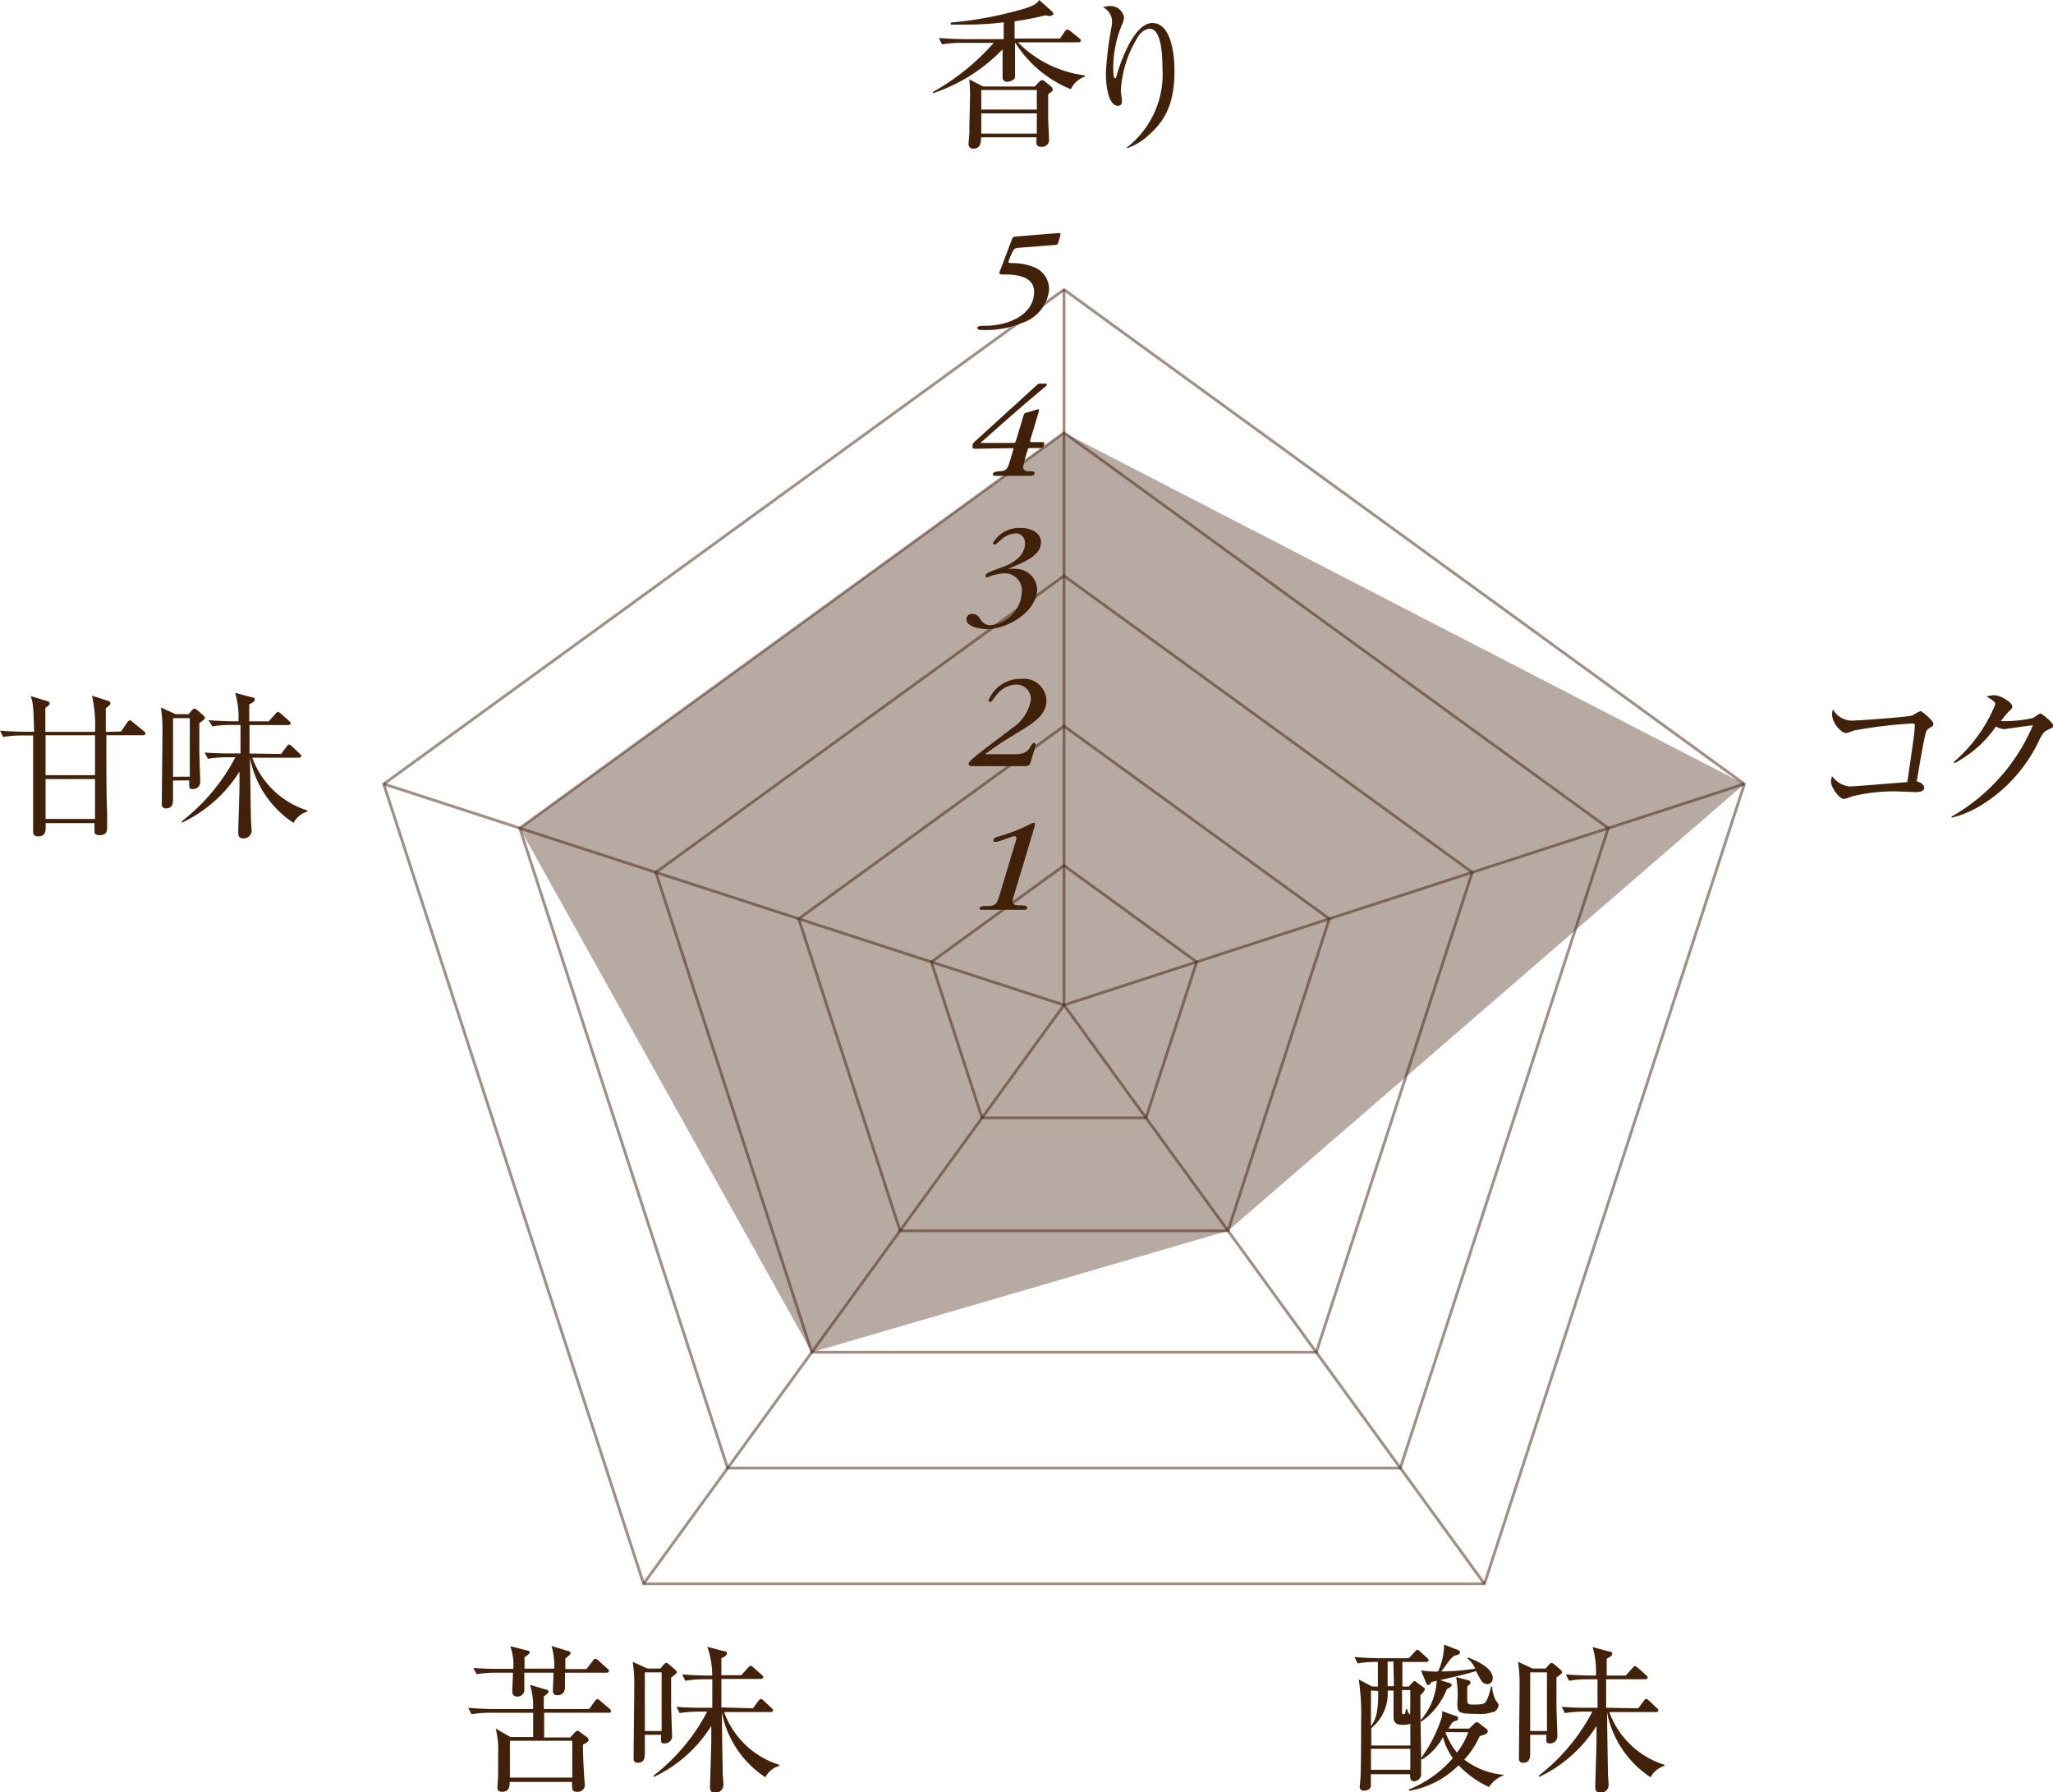 <svg id="レイヤー_1" data-name="レイヤー 1" xmlns="http://www.w3.org/2000/svg" viewBox="0 0 181.06 158.06"><defs><style>.cls-1{fill:none;stroke:#42210b;stroke-width:0.25px;opacity:0.5;}.cls-2,.cls-3{fill:#42210b;}.cls-3{opacity:0.38;}</style></defs><title>cupscore-008-01</title><line class="cls-1" x1="93.84" y1="88.63" x2="93.84" y2="25.54"/><line class="cls-1" x1="93.84" y1="88.63" x2="33.84" y2="69.13"/><line class="cls-1" x1="93.84" y1="88.63" x2="56.76" y2="139.67"/><line class="cls-1" x1="93.84" y1="88.63" x2="130.92" y2="139.67"/><line class="cls-1" x1="93.84" y1="88.63" x2="153.84" y2="69.13"/><polygon class="cls-1" points="56.76 139.67 33.84 69.14 93.84 25.54 153.84 69.14 130.92 139.67 56.76 139.67"/><polygon class="cls-1" points="64.17 129.46 45.84 73.03 93.84 38.16 141.84 73.03 123.5 129.46 64.17 129.46"/><polygon class="cls-1" points="71.59 119.25 57.84 76.93 93.84 50.78 129.84 76.93 116.09 119.25 71.59 119.25"/><polygon class="cls-1" points="79.38 108.54 70.44 81.03 93.84 64.03 117.24 81.03 108.3 108.54 79.38 108.54"/><polygon class="cls-1" points="86.61 98.58 82.14 84.83 93.84 76.33 105.54 84.83 101.07 98.58 86.61 98.58"/><path class="cls-2" d="M97.06,8.65a10.45,10.45,0,0,1-4.92-4.13h0c0,.45,0,2.45,0,2.86,0,.18,0,.31-.1.39a1,1,0,0,1-.59.22.37.37,0,0,1-.41-.41c0-.1,0-.55,0-.63,0-.46,0-1.11,0-1.82A15.15,15.15,0,0,1,84.9,9l0-.11a20.54,20.54,0,0,0,5.36-4.33H87.35a10,10,0,0,0-1.65.13l-.28-.56c.9.07,1.77.1,2.16.1h3.56V2.75a27.55,27.55,0,0,1-3.26.2c-.59,0-1,0-1.41,0V2.77a33.24,33.24,0,0,0,6.6-1.26C94,1.2,94.12,1,94.27.78l1.12,1c.08.08.13.14.13.22s-.21.2-.28.2l-.42-.07a26.72,26.72,0,0,1-2.72.53V4.18h4l.43-.62c.07-.11.14-.18.21-.18a.59.59,0,0,1,.28.14l.78.63c.08.07.15.13.15.21s-.13.15-.21.15H92.39A10.07,10.07,0,0,0,98.3,7.43v.1A2.19,2.19,0,0,0,97.06,8.65Zm-2,.43c0,.49,0,1.06,0,2.12,0,.29.08,1.79.08,1.88a.61.61,0,0,1-.69.64c-.46,0-.45-.22-.41-.83h-4.9c0,.34,0,1-.67,1a.39.39,0,0,1-.43-.43c0-.17.07-.84.07-1,0-1.08.06-2.31.06-3.39a12.07,12.07,0,0,0-.07-1.3l1.23.64h4.55l.42-.45a.38.38,0,0,1,.24-.11.48.48,0,0,1,.25.13l.52.42a.33.33,0,0,1,.14.25C95.52,8.75,95.47,8.79,95.08,9.08Zm-1-.36h-4.9v1.72h4.9Zm0,2.06h-4.9v1.78h4.9Z" transform="translate(-2.62 -0.78)"/><path class="cls-2" d="M104,12.63a5.52,5.52,0,0,1-2,1.23l0-.07a8.18,8.18,0,0,0,3.14-7c0-.92-.06-3.47-1.11-3.47-.56,0-1,.57-1.08.76a10,10,0,0,0-1.48,4.64c0,.15.1.87.1,1s-.06.39-.34.39c-.83,0-1.08-1.64-1.08-2.9a29.76,29.76,0,0,1,.49-4,3.33,3.33,0,0,0,.06-.53,1.46,1.46,0,0,0-.81-1.27,2.67,2.67,0,0,1,.63-.1,1.21,1.21,0,0,1,1.23,1,1.62,1.62,0,0,1-.17.62,10.07,10.07,0,0,0-.78,3.75c0,.21,0,1,.14,1s.11-.07.13-.14c.32-1.15,1.53-4.73,3.18-4.73S106.2,5.55,106.2,7C106.2,9.53,105.61,11.2,104,12.63Z" transform="translate(-2.62 -0.78)"/><path class="cls-2" d="M172.76,65a.61.61,0,0,0-.31.45c-.22.91-.34,1.61-.79,4.23.27.06.66.27.66.57s-.36.38-.76.38l-1.67-.06A15.38,15.38,0,0,0,166,71a5.72,5.72,0,0,1-.74.24c-.43,0-1.16-1-1.16-1.55a1.26,1.26,0,0,1,.1-.46,2.19,2.19,0,0,0,1.5.9c.48,0,1.06-.06,5.13-.38.43-2.9.66-4.43.66-5,0-.13-.06-.17-.2-.17a40.39,40.39,0,0,0-5.21.63,4.3,4.3,0,0,1-.63.22c-.46,0-1.25-.92-1.25-1.62a1.36,1.36,0,0,1,.07-.48,1.94,1.94,0,0,0,1.6,1c.66,0,5-.32,5.42-.46a4.81,4.81,0,0,1,.69-.38c.15,0,1.15.84,1.15,1.12S173,64.78,172.76,65Z" transform="translate(-2.62 -0.78)"/><path class="cls-2" d="M183.25,65.13c-.32.14-.45.27-.76.87a13.38,13.38,0,0,1-5,5.7,9.14,9.14,0,0,1-2.75,1.19l0-.1a16.85,16.85,0,0,0,7.17-8.05c-.57.06-1.53.2-2.1.28l-.45.06a1.57,1.57,0,0,1-.71-.24A10.17,10.17,0,0,1,175,68.08l-.07-.11a13.23,13.23,0,0,0,3.66-5.07c0-.14,0-.25-.77-.7a2.28,2.28,0,0,1,.69-.11c.56,0,1.58.64,1.58,1,0,.13-.06.2-.32.45s-.5.6-.69.83a11.52,11.52,0,0,0,2.75-.25c.13,0,.6-.42.74-.42s1.16.84,1.16,1.11C183.68,64.9,183.64,64.94,183.25,65.13Z" transform="translate(-2.62 -0.78)"/><path class="cls-2" d="M133.94,158.37a8.64,8.64,0,0,1-2.68-1.92,8,8,0,0,1-4.34,2.25l-.06-.11a9.93,9.93,0,0,0,3.89-2.77,5.5,5.5,0,0,1-.87-1.86,5.21,5.21,0,0,1-1.86,2l-.07-.1c0,.18,0,1.18,0,1.33a.62.62,0,0,1-.62.67c-.36,0-.35-.32-.35-.62h-3.46c0,.11,0,1,0,1,0,.38-.45.45-.6.45a.33.33,0,0,1-.38-.36c0-.11.06-.59.06-.69.06-.74.06-4.22.06-5.17a20.4,20.4,0,0,0-.21-3.59l1.19.63h.5v-2.17H124a9.94,9.94,0,0,0-1.65.13l-.27-.56c1,.08,1.95.1,2.14.1h2.65l.52-.56c.11-.11.15-.18.22-.18a.42.42,0,0,1,.25.15l.62.56c.08.08.14.13.14.22s-.13.14-.21.14H126.3v2.17h.56l.32-.35c.08-.08.11-.13.17-.13s.1,0,.2.1l.63.46a.18.18,0,0,1,.1.17c0,.11-.25.38-.39.52,0,1.32,0,1.74.07,5.53a12.76,12.76,0,0,0,1.77-3.46,1.2,1.2,0,0,0,.06-.67l1.19.41c.08,0,.24.08.24.22a.22.22,0,0,1-.14.2c-.06,0-.29.11-.34.14s-.25.36-.38.57h1.83l.42-.41c.11-.11.18-.15.24-.15a.37.37,0,0,1,.25.11l.62.48a.26.26,0,0,1,.11.21c0,.17-.11.25-.71.42a7.71,7.71,0,0,1-1.36,2.07,6.61,6.61,0,0,0,3.45,1.34v.06A2.65,2.65,0,0,0,133.94,158.37ZM127,152.79a1.7,1.7,0,0,1-.6.1c-.66,0-.88-.18-.88-.73v-2.3H125a3.94,3.94,0,0,1-1.44,3.32v1.53H127Zm-3.47-2.93V153c.52-.69.64-1.47.64-3.1ZM127,155h-3.47v1.85H127Zm-1.49-7.69H125v2.17h.55Zm1.49,2.51h-.73v1.93c0,.13,0,.2.15.2s.17-.2.18-.45h.11c.1.32.14.38.28.48Zm6.72-.55c-.35,0-.49-.27-.92-1.13-.88.28-1.82.49-3.17.8l.78.25c.14,0,.24.1.24.2s-.17.2-.43.35a6.31,6.31,0,0,1-2.26,2.87l-.07-.11a5.77,5.77,0,0,0,1.44-3.5l-.45.1-.15.2a.27.27,0,0,1-.15.08c-.11,0-.15-.11-.21-.24l-.43-1.06a7.09,7.09,0,0,0,1.51.1,5.82,5.82,0,0,0,.53-2.37l1.23.48a.25.25,0,0,1,.17.2c0,.18-.14.21-.46.29s-1,1.21-1.19,1.4a20.78,20.78,0,0,0,3-.25,2.64,2.64,0,0,0-.69-.9l.07-.08c.7.27,2.16.91,2.16,1.81A.52.52,0,0,1,133.75,149.31Zm-3.61,4.26,0,.06a6.39,6.39,0,0,0,1,1.74,6.31,6.31,0,0,0,1-1.79Zm4.16-1.78a3,3,0,0,1-1.3.17c-1.82,0-1.82-.11-1.82-1a8.7,8.7,0,0,0-.11-2.24l1.06.27a.25.25,0,0,1,.21.2c0,.08,0,.11-.29.36,0,.21,0,.39,0,.81,0,.74,0,.78.53.78,1,0,1-.11,1.18-.36a5,5,0,0,0,.38-1.22h.11a3.12,3.12,0,0,0,.28,1.15c.2.28.29.39.29.49A.85.85,0,0,1,134.3,151.79Z" transform="translate(-2.62 -0.78)"/><path class="cls-2" d="M137.57,153.77c0,.92,0,1.11,0,1.54s0,.92-.64.92c-.29,0-.35-.2-.35-.38,0-1.06.06-5.74.06-6.7a12.82,12.82,0,0,0-.14-1.82l1.29.59h1.15l.29-.34c.08-.08.14-.15.24-.15s.21.11.25.14l.53.46c.06.06.14.14.14.22s-.15.21-.5.46c0,.39,0,1.06,0,2.51,0,.43.08,2.33.08,2.72a.63.63,0,0,1-.69.58c-.32,0-.29-.1-.28-.76Zm1.48-.34v-5.17h-1.48v5.17Zm8.05-2,.49-.66c.06-.08.13-.17.21-.17s.2.1.25.15l.7.66c.07.07.13.13.13.21s-.11.14-.21.14h-4.12a7.58,7.58,0,0,0,4.86,4.65v.1a2,2,0,0,0-1.22,1,8.87,8.87,0,0,1-3.84-5.73h0c0,.88.07,4.67.08,5.42,0,.13.06.84.06,1a.69.69,0,0,1-.77.67c-.34,0-.41-.22-.41-.55s.11-3.4.11-4c0-.36,0-1.05,0-1.34a12,12,0,0,1-5.08,4.51l0-.13a17.33,17.33,0,0,0,4.72-5.64h-.78a11,11,0,0,0-1.65.13l-.28-.55c1,.08,1.92.08,2.16.08h1l0-2.51h-.73A9.43,9.43,0,0,0,141,149l-.28-.56c1,.08,1.95.1,2.16.1h.49a7.62,7.62,0,0,0-.29-2.51l1.46.39c.17,0,.27.07.27.2s-.11.24-.49.43v1.49H146l.59-.66c.1-.1.17-.18.22-.18s.2.11.25.15l.74.66c.08.08.14.13.14.21s-.13.15-.22.15h-3.45v2.51Z" transform="translate(-2.62 -0.78)"/><path class="cls-2" d="M56.34,151.82H50.61V154h2.3l.41-.45a.43.43,0,0,1,.24-.14c.08,0,.21.11.29.17l.53.39a.36.36,0,0,1,.15.24c0,.15-.06.18-.5.43,0,1,.08,2.28.11,2.79,0,.13.06.67.06.77a.61.61,0,0,1-.67.59c-.46,0-.46-.18-.46-.73v-.14h-5.5c0,.31,0,.87-.67.87-.41,0-.41-.27-.41-.41s.06-.83.06-1c0-.38,0-1.11,0-1.86a7.79,7.79,0,0,0-.21-2.3l1.3.74h2v-2.14h-3.8a9.8,9.8,0,0,0-1.64.13l-.28-.56c.87.07,1.72.1,2.14.1h3.57a5.94,5.94,0,0,0-.27-2.13l1.46.43c.1,0,.18.07.18.17s-.15.24-.42.42v1.11h4l.5-.69c.07-.08.14-.18.21-.18a.49.49,0,0,1,.27.15l.81.69c.08.07.14.13.14.22S56.44,151.82,56.34,151.82Zm-.25-3.53H52.45c0,.2,0,1.06,0,1.25,0,.71-.55.74-.66.74-.41,0-.41-.27-.41-.45s.06-1.29.06-1.54H48.86c0,.24,0,1.23,0,1.43a.59.59,0,0,1-.64.67c-.39,0-.42-.31-.42-.5s.06-1.36.06-1.6H46.3a10,10,0,0,0-1.65.13l-.28-.55c.87.07,1.74.08,2.16.08h1.36a4.84,4.84,0,0,0-.27-2l1.54.39c.07,0,.18.08.18.18s-.38.35-.46.41c0,.39,0,.63,0,1h2.62a6.13,6.13,0,0,0-.24-2l1.47.45c.07,0,.21.07.21.2s-.31.32-.46.45c0,.17,0,.25,0,.94h1.86l.57-.74c.08-.1.11-.17.21-.17a.48.48,0,0,1,.27.15l.81.73a.31.31,0,0,1,.13.22C56.3,148.27,56.19,148.29,56.09,148.29Zm-3,6h-5.5v3.25h5.5Z" transform="translate(-2.62 -0.78)"/><path class="cls-2" d="M59.49,153.77c0,.92,0,1.11,0,1.54s0,.92-.64.92c-.29,0-.35-.2-.35-.38,0-1.06.06-5.74.06-6.7a12.82,12.82,0,0,0-.14-1.82l1.29.59h1.15l.29-.34c.08-.08.14-.15.24-.15s.21.11.25.14l.53.46c.06.06.14.14.14.22s-.15.21-.5.46c0,.39,0,1.06,0,2.51,0,.43.08,2.33.08,2.72a.63.63,0,0,1-.69.58c-.32,0-.29-.1-.28-.76Zm1.48-.34v-5.17H59.49v5.17Zm8.05-2,.49-.66c.06-.08.13-.17.21-.17s.2.1.25.15l.7.66c.07.07.13.13.13.21s-.11.14-.21.14H66.48a7.58,7.58,0,0,0,4.86,4.65v.1a2,2,0,0,0-1.22,1,8.87,8.87,0,0,1-3.84-5.73h0c0,.88.07,4.67.08,5.42,0,.13.06.84.06,1a.69.69,0,0,1-.77.67c-.34,0-.41-.22-.41-.55s.11-3.4.11-4c0-.36,0-1.05,0-1.34a12,12,0,0,1-5.08,4.51l0-.13a17.33,17.33,0,0,0,4.72-5.64h-.78a11,11,0,0,0-1.65.13l-.28-.55c1,.08,1.92.08,2.16.08h1l0-2.51h-.73a9.43,9.43,0,0,0-1.65.13l-.28-.56c1,.08,1.95.1,2.16.1h.49A7.62,7.62,0,0,0,65,146l1.46.39c.17,0,.27.07.27.2s-.11.24-.49.43v1.49H68l.59-.66c.1-.1.17-.18.22-.18s.2.11.25.15l.74.66c.08.08.14.13.14.21s-.13.15-.22.15H66.24v2.51Z" transform="translate(-2.62 -0.78)"/><path class="cls-2" d="M13.29,65.29l.55-.8s.13-.18.22-.18.1,0,.25.14l1,.81c.08.07.14.13.14.22s-.11.14-.21.14H12c0,3,0,5.63.07,6.71,0,.22,0,1.19,0,1.39,0,.45-.13.71-.66.71s-.45-.28-.45-.5a4.61,4.61,0,0,1,0-.56H6.65c0,.13,0,.28,0,.38,0,.45-.11.79-.66.79-.28,0-.45-.14-.45-.39,0-.1,0-.57,0-.67,0-2.17,0-5.66,0-7.84H4.54a9.38,9.38,0,0,0-1.64.13l-.28-.56c.81.07,1.81.1,2.14.1h.87c-.07-2.27-.08-2.52-.31-3.15l1.46.45c.1,0,.22.07.22.2s-.25.32-.38.39c0,.34,0,1.82,0,2.12H11a11.62,11.62,0,0,0-.27-3.19l1.41.45c.08,0,.22.07.22.22s-.24.32-.41.42v2.1ZM11,69.14V65.62H6.64v3.52ZM11,73V69.48H6.64V73Z" transform="translate(-2.62 -0.78)"/><path class="cls-2" d="M17.88,69.61c0,.92,0,1.11,0,1.54s0,.92-.64.92c-.29,0-.35-.2-.35-.38,0-1.06.06-5.74.06-6.7a12.82,12.82,0,0,0-.14-1.82l1.29.59h1.15l.29-.34c.08-.08.14-.15.24-.15s.21.11.25.14l.53.46c.06.06.14.14.14.22s-.15.21-.5.46c0,.39,0,1.06,0,2.51,0,.43.08,2.33.08,2.72a.63.63,0,0,1-.69.58c-.32,0-.29-.1-.28-.76Zm1.48-.34V64.11H17.88v5.17Zm8.05-2,.49-.66c.06-.08.13-.17.21-.17s.2.1.25.15l.7.66c.07.07.13.13.13.21s-.11.14-.21.14H24.87a7.58,7.58,0,0,0,4.86,4.65v.1a2,2,0,0,0-1.22,1,8.86,8.86,0,0,1-3.84-5.73h0c0,.88.07,4.67.08,5.42,0,.13.06.84.06,1a.69.69,0,0,1-.77.67c-.34,0-.41-.22-.41-.55s.11-3.4.11-4c0-.36,0-1.05,0-1.34a12,12,0,0,1-5.08,4.51l0-.13a17.33,17.33,0,0,0,4.72-5.64h-.78a11,11,0,0,0-1.65.13l-.28-.55c1,.08,1.92.08,2.16.08h1l0-2.51H23a9.43,9.43,0,0,0-1.65.13L21,64.29c1,.08,1.95.1,2.16.1h.49a7.64,7.64,0,0,0-.29-2.51l1.46.39c.17,0,.27.07.27.2s-.11.24-.49.43v1.49h1.72l.59-.66c.1-.1.17-.18.22-.18s.2.11.25.15l.74.66c.08.08.14.13.14.21s-.13.15-.22.15H24.63v2.51Z" transform="translate(-2.62 -0.78)"/><polygon class="cls-3" points="93.84 38.16 153.84 69.14 108.3 108.54 71.59 119.25 45.84 73.03 93.84 38.16"/><path class="cls-2" d="M92.62,22.62a1.36,1.36,0,0,0-.54.11,3.94,3.94,0,0,0-.52,1.15c0,.1.13.1.26.1a5.22,5.22,0,0,1,2,.36,2.09,2.09,0,0,1,1.32,2,3.46,3.46,0,0,1-2.3,2.89,8.43,8.43,0,0,1-3.54.65c-.24,0-.48,0-.48-.18s.28-.19.68-.19c2.1,0,4.32-1,4.32-3,0-1.31-1.46-1.51-2.42-1.52-.53,0-.64,0-.64-.16a1.47,1.47,0,0,1,.11-.32c.32-.84.64-1.68.95-2.51.12-.32.13-.34.48-.37l3.69-.3c.1,0,.16,0,.16.12a5.88,5.88,0,0,1-.19.68c-.06.23-.11.24-.44.26Z" transform="translate(-2.62 -0.78)"/><path class="cls-2" d="M88.76,40.35c-.28,0-.36,0-.36-.11a.7.7,0,0,1,0-.25.89.89,0,0,1,.29-.36L94,34.79c.18-.17.22-.18.37-.18h.4c.1,0,.18,0,.18.08s-.1.16-.25.28c-2,1.66-3.85,3.31-5.61,4.87H91.9c.24,0,.26,0,.34-.26l.6-2c.1-.34.11-.36.34-.42.46-.13.94-.29,1-.29s.07,0,.07.1a1.18,1.18,0,0,1-.06.26c-.23.78-.47,1.57-.71,2.35a1.78,1.78,0,0,0,0,.19s.07,0,.17,0h.78c.16,0,.29,0,.29.1a1,1,0,0,1-.08.29c0,.12-.08.13-.29.13h-.85c-.16,0-.2,0-.25.2a10,10,0,0,0-.4,1.48c0,.26.22.37.54.37s.47,0,.47.18-.22.22-.43.22c-.38,0-.95,0-1.45,0s-1,0-1.54,0c-.14,0-.26,0-.26-.14s.25-.25.53-.26c.6,0,.76-.2.91-.7.11-.34.37-1.18.37-1.27s-.06-.07-.23-.07Z" transform="translate(-2.62 -0.78)"/><path class="cls-2" d="M94.42,48.66c0,1.26-2,1.88-2.91,2.29l0,0a4.84,4.84,0,0,1,.72,0,1.88,1.88,0,0,1,1.86,1.76c0,2-2.59,3.55-4.44,3.55-.54,0-1.8-.2-1.8-.86a.48.48,0,0,1,.54-.48c.38,0,.54.24.73.52a1,1,0,0,0,.8.48,3.07,3.07,0,0,0,2.82-3,1.5,1.5,0,0,0-1.54-1.58,4.5,4.5,0,0,0-1.54.37.15.15,0,0,1-.13-.16c0-.28.77-.47,1.73-.85s1.76-1.07,1.76-2a.82.82,0,0,0-.9-.88A2,2,0,0,0,91,48.3c-.36.29-.53.5-.65.5a.14.14,0,0,1-.16-.14,2.69,2.69,0,0,1,2.48-1.32c.91,0,1.77.44,1.77,1.31Z" transform="translate(-2.62 -0.78)"/><path class="cls-2" d="M89.55,67.29l.95,0H92.1c.66,0,1.09-.11,1.38-.64.12-.19.2-.35.32-.35a.15.15,0,0,1,.16.17c0,.12-.32,1.08-.42,1.44s-.18.43-.59.43c-.59,0-1.48,0-2.23,0s-1.56,0-2.16,0c-.26,0-.52,0-.52-.19s.44-.55,1.09-1.07L91.87,65a3.76,3.76,0,0,0,1.67-2.52,1.28,1.28,0,0,0-1.33-1.33,2.23,2.23,0,0,0-1.58.77c-.32.35-.53.77-.68.77a.15.15,0,0,1-.14-.17,3,3,0,0,1,2.82-1.87,2,2,0,0,1,2.28,1.93c0,1.49-1.74,2.28-3,3.09-1,.6-1.66,1.07-2.4,1.6Z" transform="translate(-2.62 -0.78)"/><path class="cls-2" d="M89,80.91c0-.23.4-.23.65-.23.79,0,.88-.18,1.12-.95.47-1.55.92-3.07,1.38-4.61a1.35,1.35,0,0,0,.11-.43.17.17,0,0,0-.19-.17c-.2,0-1.33.5-1.6.5s-.23,0-.23-.17.31-.28.61-.35a14.4,14.4,0,0,0,2.54-1,1.12,1.12,0,0,1,.4-.16c.08,0,.11.06.11.14a3.18,3.18,0,0,1-.11.44q-.86,2.88-1.74,5.79a2.18,2.18,0,0,0-.13.55c0,.35.34.36.62.36s.67,0,.67.2-.18.19-.32.19c-.66,0-1.33,0-1.92,0s-1.13,0-1.67,0c-.16,0-.3,0-.3-.16Z" transform="translate(-2.62 -0.78)"/></svg>